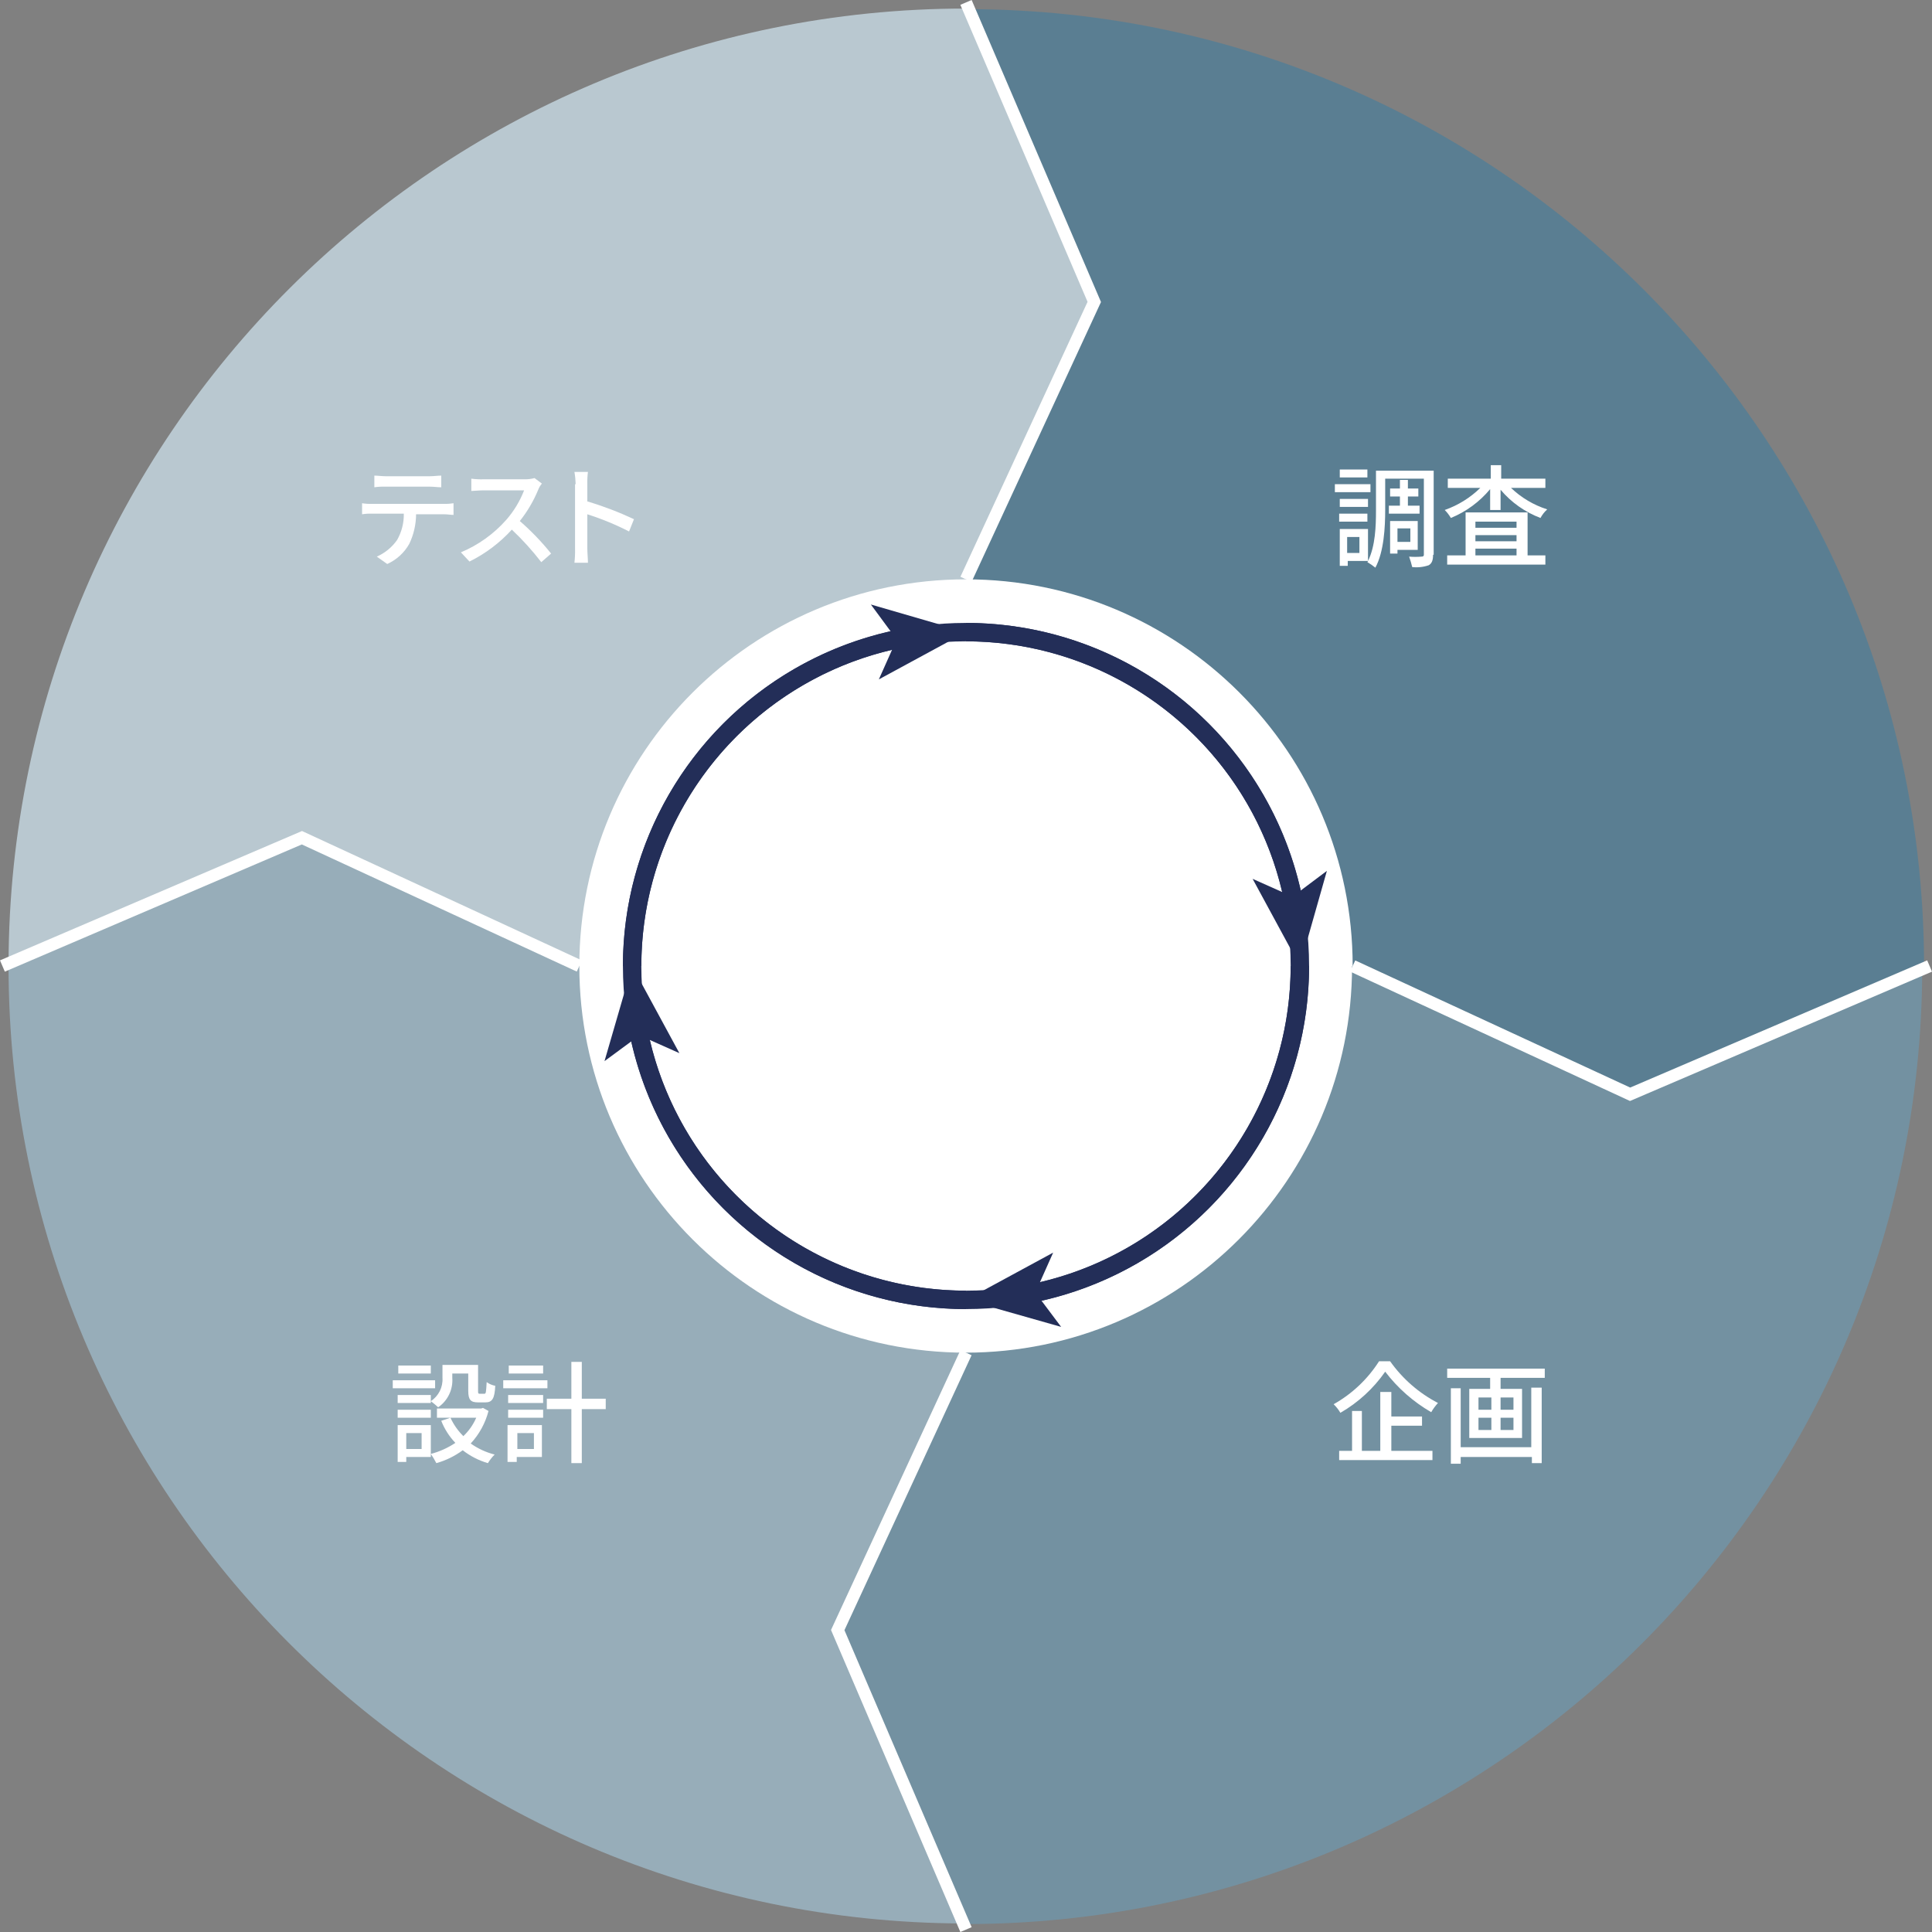 <?xml version="1.0" encoding="utf-8"?>
<!-- Generator: Adobe Illustrator 28.0.0, SVG Export Plug-In . SVG Version: 6.00 Build 0)  -->
<svg version="1.1" id="レイヤー_1" xmlns="http://www.w3.org/2000/svg" xmlns:xlink="http://www.w3.org/1999/xlink" x="0px"
	 y="0px" width="314.787px" height="314.787px" viewBox="0 0 314.787 314.787" style="enable-background:new 0 0 314.787 314.787;"
	 xml:space="preserve">
<rect x="0" y="0" width="314.787" height="314.787" fill="#808080" stroke="none"/>
<style type="text/css">
	.st0{fill:#FFFFFF;}
	.st1{fill:#5A7E92;}
	.st2{fill:#B9C8D0;}
	.st3{fill:#97ADB9;}
	.st4{fill:#7391A1;}
	.st5{fill:none;stroke:#FFFFFF;stroke-width:2;stroke-miterlimit:10;}
	.st6{fill:none;stroke:#232E58;stroke-width:3;}
	.st7{fill:#232E58;}
</style>
<g id="i_開発体制" transform="translate(157.394 157.394)">
	<g id="グループ_118979" transform="translate(-157 -157)">
		<circle id="楕円形_4972" class="st0" cx="157" cy="157" r="76.1"/>
		<g id="グループ_118978" transform="translate(-0.4 -0.4)">
			<path id="パス_353692" class="st1" d="M157.4,94.4c34.79-0.004,62.996,28.194,63,62.984c0,0.005,0,0.011,0,0.016l45.3,20.9
				l47.8-20.4v-0.4c0.007-86.003-69.597-155.787-155.6-156l20.4,47.8L157.4,94.4z"/>
			<path id="パス_353693" class="st2" d="M94.4,157.4c-0.004-34.79,28.194-62.996,62.984-63c0.005,0,0.011,0,0.016,0l20.9-45.3
				L157.8,1.4h-0.4C71.396,1.392,1.613,70.997,1.4,157l47.8-20.4L94.4,157.4z"/>
			<path id="パス_353694" class="st3" d="M157.4,220.4c-34.79,0.004-62.996-28.194-63-62.984c0-0.005,0-0.011,0-0.016l-45.3-20.9
				L1.4,157v0.4c-0.007,86.003,69.597,155.787,155.6,156l-20.4-47.8L157.4,220.4z"/>
			<path id="パス_353695" class="st4" d="M265.6,178.3l-45.3-20.9c0.004,34.79-28.194,62.996-62.984,63c-0.005,0-0.011,0-0.016,0
				l-20.9,45.3l20.4,47.8h0.4c86.003,0.007,155.787-69.597,156-155.6L265.6,178.3z"/>
			<path id="パス_353696" class="st5" d="M157.4,94.4l20.9-45.2L157.4,0.4"/>
			<path id="パス_353697" class="st5" d="M0.4,157.4l48.8-20.9l45.2,20.9"/>
			<path id="パス_353698" class="st5" d="M157.4,314.4l-20.9-48.8l20.9-45.2"/>
			<path id="パス_353699" class="st5" d="M314.4,157.4l-48.8,20.9l-45.2-20.9"/>
			<g id="グループ_118956">
				<g id="グループ_118955">
					<g id="グループ_118954">
						<path id="パス_353700" class="st0" d="M60.6,82.1h11.8c0.502,0.017,1.005-0.017,1.5-0.1v1.9c-0.4,0-1-0.1-1.5-0.1h-4.6
							c-0.01,1.661-0.386,3.3-1.1,4.8c-0.815,1.458-2.077,2.615-3.6,3.3l-1.7-1.2c1.323-0.587,2.463-1.519,3.3-2.7
							c0.749-1.307,1.13-2.793,1.1-4.3h-5.2c-0.535-0.02-1.071,0.014-1.6,0.1V82C59.528,82.086,60.064,82.119,60.6,82.1z M62.8,77.6
							h7.3c0.6,0,1.2-0.1,1.8-0.1v1.9c-0.6,0-1.2-0.1-1.8-0.1h-7.3c-0.602-0.019-1.204,0.014-1.8,0.1v-1.9
							C61.6,77.5,62.2,77.6,62.8,77.6z"/>
						<path id="パス_353701" class="st0" d="M87.7,79.8c-0.756,1.832-1.766,3.549-3,5.1c1.855,1.611,3.562,3.384,5.1,5.3l-1.6,1.4
							c-1.457-1.891-3.062-3.663-4.8-5.3c-1.955,2.149-4.295,3.913-6.9,5.2L75.1,90c2.835-1.186,5.365-2.998,7.4-5.3
							c1.238-1.419,2.22-3.044,2.9-4.8h-6.6c-0.7,0-1.7,0.1-2,0.1v-2c0.663,0.088,1.332,0.122,2,0.1h6.7
							c0.54,0.01,1.079-0.057,1.6-0.2l1.2,0.9C88.042,79.095,87.839,79.434,87.7,79.8z"/>
						<path id="パス_353702" class="st0" d="M93.8,78.9c-0.017-0.671-0.084-1.339-0.2-2h2.2c-0.083,0.663-0.117,1.332-0.1,2v2.8
							c2.601,0.778,5.142,1.747,7.6,2.9l-0.8,2c-2.185-1.12-4.46-2.057-6.8-2.8v5.6c0,0.6,0.1,1.7,0.1,2.3h-2.2
							c0.085-0.764,0.119-1.532,0.1-2.3V78.9H93.8z"/>
					</g>
				</g>
			</g>
			<g id="グループ_118959">
				<g id="グループ_118958">
					<g id="グループ_118957">
						<path id="パス_353703" class="st0" d="M223.3,80.2h-5.8v-1.3h5.8V80.2z M233.5,90.4c0,0.9-0.2,1.4-0.7,1.7
							c-0.866,0.3-1.789,0.402-2.7,0.3c-0.134-0.576-0.301-1.143-0.5-1.7c0.666,0.054,1.334,0.054,2,0c0.3,0,0.4-0.1,0.4-0.3V78
							h-6.3v5.1c0,2.8-0.2,6.8-1.6,9.4c-0.409-0.333-0.844-0.634-1.3-0.9l0.1-0.2h-3.3v0.8h-1.3v-6h4.6v5.2c1.2-2.4,1.3-5.7,1.3-8.2
							v-6.5h9.4v13.7L233.5,90.4z M222.9,82.6h-4.6v-1.3h4.6V82.6z M218.2,83.7h4.6V85h-4.6V83.7z M222.8,77.8h-4.5v-1.3h4.5V77.8z
							 M221.5,87.5h-2v2.6h2V87.5z M228.1,82.4v-1.5h-1.6v-1.3h1.6v-1.4h1.3v1.4h1.7v1.3h-1.7v1.5h1.9v1.3h-5v-1.3L228.1,82.4z
							 M227.7,89.5v0.7h-1.2v-5.3h4.5v4.7h-3.3L227.7,89.5z M227.7,86.1v2.2h2.1v-2.2L227.7,86.1z"/>
						<path id="パス_353704" class="st0" d="M246.2,79.5c1.674,1.601,3.692,2.798,5.9,3.5c-0.444,0.401-0.816,0.874-1.1,1.4
							c-2.524-0.953-4.762-2.537-6.5-4.6v3.3h-1.7v-3.4c-1.716,2.067-3.914,3.681-6.4,4.7c-0.276-0.474-0.612-0.911-1-1.3
							c2.173-0.762,4.153-1.991,5.8-3.6h-5.3V78h7v-2.2h1.7V78h7.2v1.5H246.2z M248.8,90.5h3V92h-16v-1.5h3v-7h10.1v7H248.8z
							 M240.4,85v1h6.7v-1H240.4z M247.1,87.2h-6.7v1h6.7V87.2z M240.4,90.5h6.7v-1.1h-6.7V90.5z"/>
					</g>
				</g>
			</g>
			<g id="グループ_118962">
				<g id="グループ_118961">
					<g id="グループ_118960">
						<path id="パス_353705" class="st0" d="M70.9,226.2H64v-1.3h6.9V226.2z M70.2,237.4h-4v0.8h-1.4v-6h5.4V237.4z M70.2,228.3
							c1.273-0.831,1.999-2.283,1.9-3.8v-2.1h5.8v4.2c0,0.4,0,0.5,0.3,0.5h0.7c0.3,0,0.3-0.2,0.4-1.9c0.417,0.3,0.895,0.505,1.4,0.6
							c-0.1,2.1-0.5,2.7-1.6,2.7h-1.2c-1.2,0-1.6-0.4-1.6-1.9v-2.8h-2.6v0.7c0.142,1.895-0.734,3.723-2.3,4.8
							C71.2,229.1,70.6,228.6,70.2,228.3l0,0.3h-5.4v-1.3h5.4V228.3z M64.8,229.7h5.4v1.3h-5.4V229.7z M70.2,223.8h-5.3v-1.3h5.3
							V223.8z M66.2,233.5v2.6h2.5v-2.6H66.2z M79.6,229.9c-0.513,1.979-1.51,3.801-2.9,5.3c1.177,0.836,2.5,1.446,3.9,1.8
							c-0.421,0.422-0.79,0.892-1.1,1.4c-1.488-0.433-2.879-1.146-4.1-2.1c-1.294,0.955-2.751,1.667-4.3,2.1
							c-0.263-0.521-0.564-1.023-0.9-1.5c1.424-0.373,2.776-0.982,4-1.8c-0.992-1.04-1.773-2.263-2.3-3.6l1.5-0.5
							c0.513,1.119,1.225,2.135,2.1,3c0.897-0.846,1.612-1.867,2.1-3h-6.4v-1.5h7.2l0.3-0.1L79.6,229.9z"/>
						<path id="パス_353706" class="st0" d="M89.2,226.2H82v-1.3h7.2V226.2z M88.4,237.4h-4.2v0.8h-1.5v-6h5.6v5.2H88.4z
							 M82.8,227.3h5.7v1.3h-5.7L82.8,227.3z M82.8,229.7h5.7v1.3h-5.7L82.8,229.7z M88.5,223.8h-5.6v-1.3h5.6L88.5,223.8z
							 M84.3,233.5v2.6H87v-2.6H84.3z M98.7,229.6h-3.9v8.8h-1.7v-8.8h-4v-1.7h4v-6h1.7v6h3.9V229.6z"/>
					</g>
				</g>
			</g>
			<g id="グループ_118965">
				<g id="グループ_118964">
					<g id="グループ_118963">
						<path id="パス_353707" class="st0" d="M226.5,221.8c2.022,2.855,4.696,5.186,7.8,6.8c-0.422,0.457-0.791,0.96-1.1,1.5
							c-2.911-1.683-5.46-3.926-7.5-6.6c-1.911,2.743-4.404,5.03-7.3,6.7c-0.303-0.513-0.673-0.984-1.1-1.4
							c3.007-1.687,5.549-4.092,7.4-7H226.5z M226.8,236.4h6.6v1.5h-15.2v-1.5h2.1v-6.5h1.6v6.5h3v-9.6h1.8v4h5v1.5h-5v4.1H226.8z"
							/>
						<path id="パス_353708" class="st0" d="M251.7,223v1.5h-7.2v1.8h3.5v8h-8.6v-8h3.4v-1.8h-7V223H251.7z M249.6,226.1h1.6v12.3
							h-1.6v-1H238v1.1h-1.6v-12.3h1.6v9.6h11.5v-9.7H249.6z M240.9,229.7h2.1v-2h-2.1V229.7z M240.9,233h2.1v-2h-2.1V233z
							 M246.6,227.7h-2.1v2h2.1V227.7z M246.6,231h-2.1v2h2.1V231z"/>
					</g>
				</g>
			</g>
			<circle id="楕円形_4973" class="st6" cx="157.4" cy="157.4" r="54.4"/>
			<g id="グループ_118968">
				<g id="グループ_118967">
					<path id="パス_353709" class="st6" d="M146.9,104c-25.494,5.055-43.872,27.409-43.9,53.4"/>
					<g id="グループ_118966">
						<path id="パス_353710" class="st7" d="M157.4,103l-15.5-4.5l4.2,5.7l-2.9,6.5L157.4,103z"/>
					</g>
				</g>
			</g>
			<g id="グループ_118971">
				<g id="グループ_118970">
					<path id="パス_353711" class="st6" d="M104,167.9c5.055,25.494,27.409,43.872,53.4,43.9"/>
					<g id="グループ_118969">
						<path id="パス_353712" class="st7" d="M103,157.4l-4.5,15.5l5.7-4.2l6.5,2.9L103,157.4z"/>
					</g>
				</g>
			</g>
			<g id="グループ_118974">
				<g id="グループ_118973">
					<path id="パス_353713" class="st6" d="M167.9,210.8c25.494-5.055,43.872-27.409,43.9-53.4"/>
					<g id="グループ_118972">
						<path id="パス_353714" class="st7" d="M157.4,211.8l15.5,4.4l-4.2-5.6l2.9-6.5L157.4,211.8z"/>
					</g>
				</g>
			</g>
			<g id="グループ_118977">
				<g id="グループ_118976">
					<path id="パス_353715" class="st6" d="M210.8,146.9c-5.055-25.494-27.409-43.872-53.4-43.9"/>
					<g id="グループ_118975">
						<path id="パス_353716" class="st7" d="M211.8,157.4l4.4-15.5l-5.6,4.2l-6.5-2.9L211.8,157.4z"/>
					</g>
				</g>
			</g>
		</g>
	</g>
</g>
<g>
</g>
<g>
</g>
<g>
</g>
<g>
</g>
<g>
</g>
<g>
</g>
<g>
</g>
<g>
</g>
<g>
</g>
<g>
</g>
<g>
</g>
<g>
</g>
<g>
</g>
<g>
</g>
<g>
</g>
</svg>
